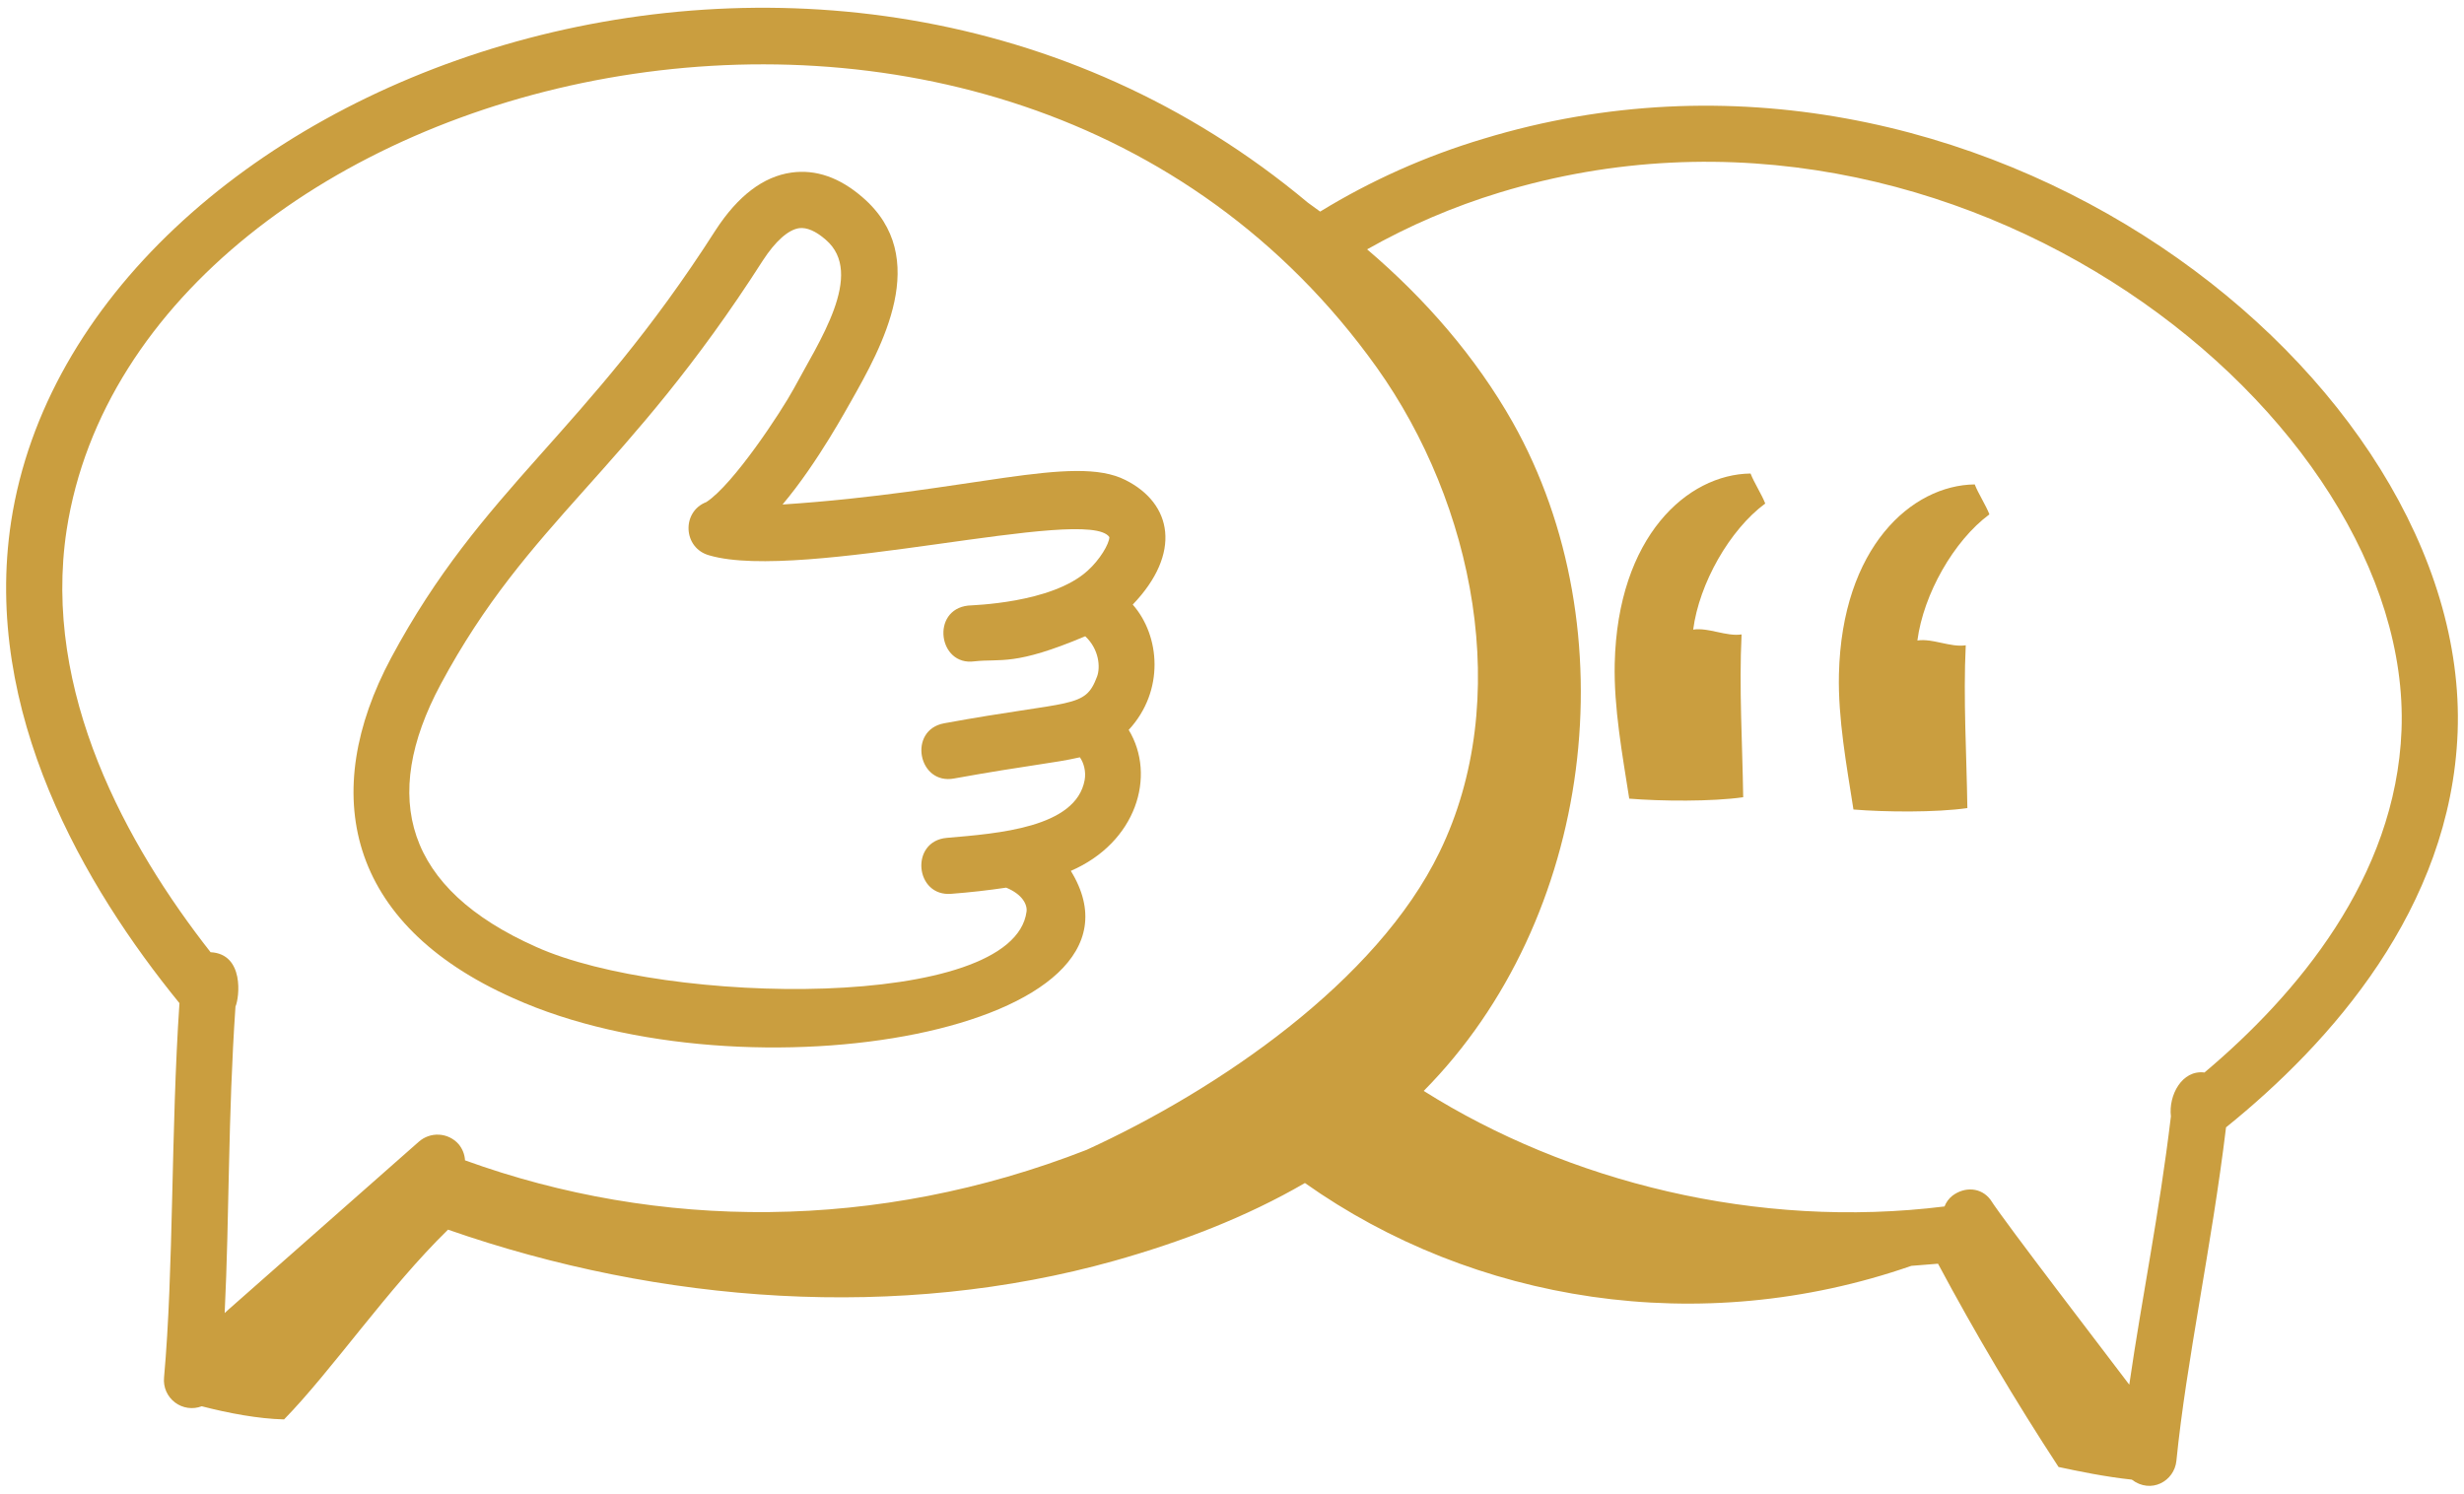 <svg width="160" height="97" viewBox="0 0 160 97" fill="none" xmlns="http://www.w3.org/2000/svg">
    <path d="M113.194 51.774C113.145 48.279 112.919 44.689 113.09 41.201C112.108 41.352 110.929 40.737 109.947 40.888C110.341 37.886 112.312 34.41 114.626 32.699C114.39 32.091 113.906 31.357 113.673 30.752C109.573 30.801 105.04 34.833 104.852 43.092C104.787 45.97 105.353 49.028 105.795 51.866C107.852 52.034 111.15 52.066 113.194 51.774ZM127.751 52.479C127.702 48.986 127.478 45.396 127.646 41.906C126.664 42.059 125.488 41.444 124.506 41.595C124.9 38.591 126.868 35.115 129.182 33.404C128.949 32.799 128.465 32.065 128.229 31.459C124.132 31.508 119.599 35.538 119.411 43.797C119.346 46.675 119.912 49.735 120.354 52.571C122.411 52.741 125.709 52.771 127.751 52.479Z"
          fill="#CA9E3F"/>
    <path d="M10.652 89.465C10.623 89.771 10.672 90.08 10.796 90.362C10.92 90.644 11.113 90.889 11.358 91.076C11.603 91.262 11.891 91.383 12.196 91.427C12.501 91.471 12.812 91.436 13.099 91.326C14.844 91.778 16.784 92.141 18.446 92.18C21.557 88.996 25.203 83.648 29.092 79.857C42.898 84.669 58.356 85.811 72.38 81.874C76.675 80.661 80.897 79.059 84.735 76.828C95.68 84.569 110.365 86.985 124.115 82.207C124.433 82.183 125.588 82.095 125.845 82.068C128.258 86.582 130.87 90.986 133.672 95.269C134.911 95.541 136.807 95.923 138.428 96.09C139.673 97.041 141.194 96.195 141.325 94.865C141.974 88.373 143.61 80.975 144.548 73.212C151.305 67.76 159.151 59.012 159.586 47.552C160.447 24.578 128.378 -0.738 96.329 9.011C92.604 10.122 89.039 11.711 85.724 13.741C85.457 13.546 85.194 13.349 84.922 13.157C53.641 -13.003 5.166 5.102 0.723 33.863C-1.166 46.249 5.511 57.612 11.653 65.147C11.094 73.399 11.286 82.438 10.652 89.465ZM97.386 12.501C127.228 3.423 156.704 27.121 155.943 47.413C155.578 57.026 149.086 64.651 143.148 69.651C141.688 69.463 140.803 71.131 140.968 72.502C140.198 78.933 139.099 84.168 138.265 89.924C136.914 88.128 130.147 79.327 129.248 77.907C128.64 77.103 127.576 77.049 126.774 77.657C126.546 77.838 126.372 78.078 126.268 78.35C114.098 79.864 101.805 76.741 92.449 70.847C103.484 59.698 105.82 40.888 98.217 27.405C95.833 23.198 92.564 19.421 88.774 16.193C91.501 14.649 94.389 13.413 97.386 12.501ZM4.327 34.415C8.979 4.293 65.062 -10.205 89.394 23.857C95.714 32.728 98.29 45.44 93.478 55.332C89.406 63.737 79.113 70.761 70.557 74.675C56.951 79.99 42.752 79.905 30.196 75.355C30.174 74.963 30.024 74.589 29.768 74.291C29.444 73.931 28.992 73.714 28.509 73.688C28.026 73.662 27.552 73.828 27.191 74.15C9.351 89.875 16.21 83.84 14.589 85.274C14.9 78.909 14.798 72.577 15.291 65.368C15.549 64.785 15.875 61.948 13.673 61.839C8.243 54.907 2.721 44.959 4.327 34.415Z"
          fill="#CA9E3F"/>
    <path d="M33.326 64.821C48.483 71.656 75.904 66.931 69.534 56.557C73.787 54.715 75.1 50.384 73.292 47.401C75.639 44.866 75.333 41.279 73.554 39.264C76.748 35.934 76.133 32.701 73.078 31.172C69.699 29.461 62.918 31.967 50.814 32.764C53.135 30.011 55.096 26.323 55.252 26.078C57.233 22.573 60.551 16.706 56.001 12.807C54.523 11.524 52.967 10.984 51.387 11.208C49.565 11.463 47.912 12.722 46.465 14.951C37.983 28.215 31.362 31.6 25.393 42.732C20.726 51.47 22.442 59.984 33.326 64.821ZM28.608 44.453C34.327 33.793 40.688 30.745 49.53 16.925C50.347 15.665 51.186 14.917 51.898 14.817C52.382 14.757 52.965 14.997 53.619 15.568C56.202 17.78 53.137 22.247 51.553 25.225C50.736 26.727 47.625 31.462 45.865 32.606C44.242 33.231 44.344 35.615 46.077 36.072C52.066 37.81 70.65 32.798 72.037 34.882C72.03 35.319 71.415 36.359 70.618 37.069C68.277 39.193 63.112 39.298 62.869 39.327C60.431 39.594 60.925 43.272 63.27 42.949C65.02 42.757 65.861 43.269 70.47 41.32C71.376 42.168 71.464 43.337 71.235 43.945C70.441 46.057 69.675 45.437 61.314 46.971C58.932 47.404 59.612 51.011 61.97 50.554C66.873 49.671 68.401 49.574 70.122 49.181C70.37 49.526 70.535 50.104 70.431 50.663C69.867 53.755 64.806 54.127 61.481 54.413C59.068 54.62 59.401 58.263 61.79 58.045C62.977 57.954 64.159 57.821 65.336 57.646C66.396 58.081 66.717 58.752 66.659 59.202C65.803 65.672 43.218 65.285 34.813 61.494C26.326 57.721 24.666 51.825 28.608 44.453Z"
          fill="#CA9E3F"/>
</svg>
